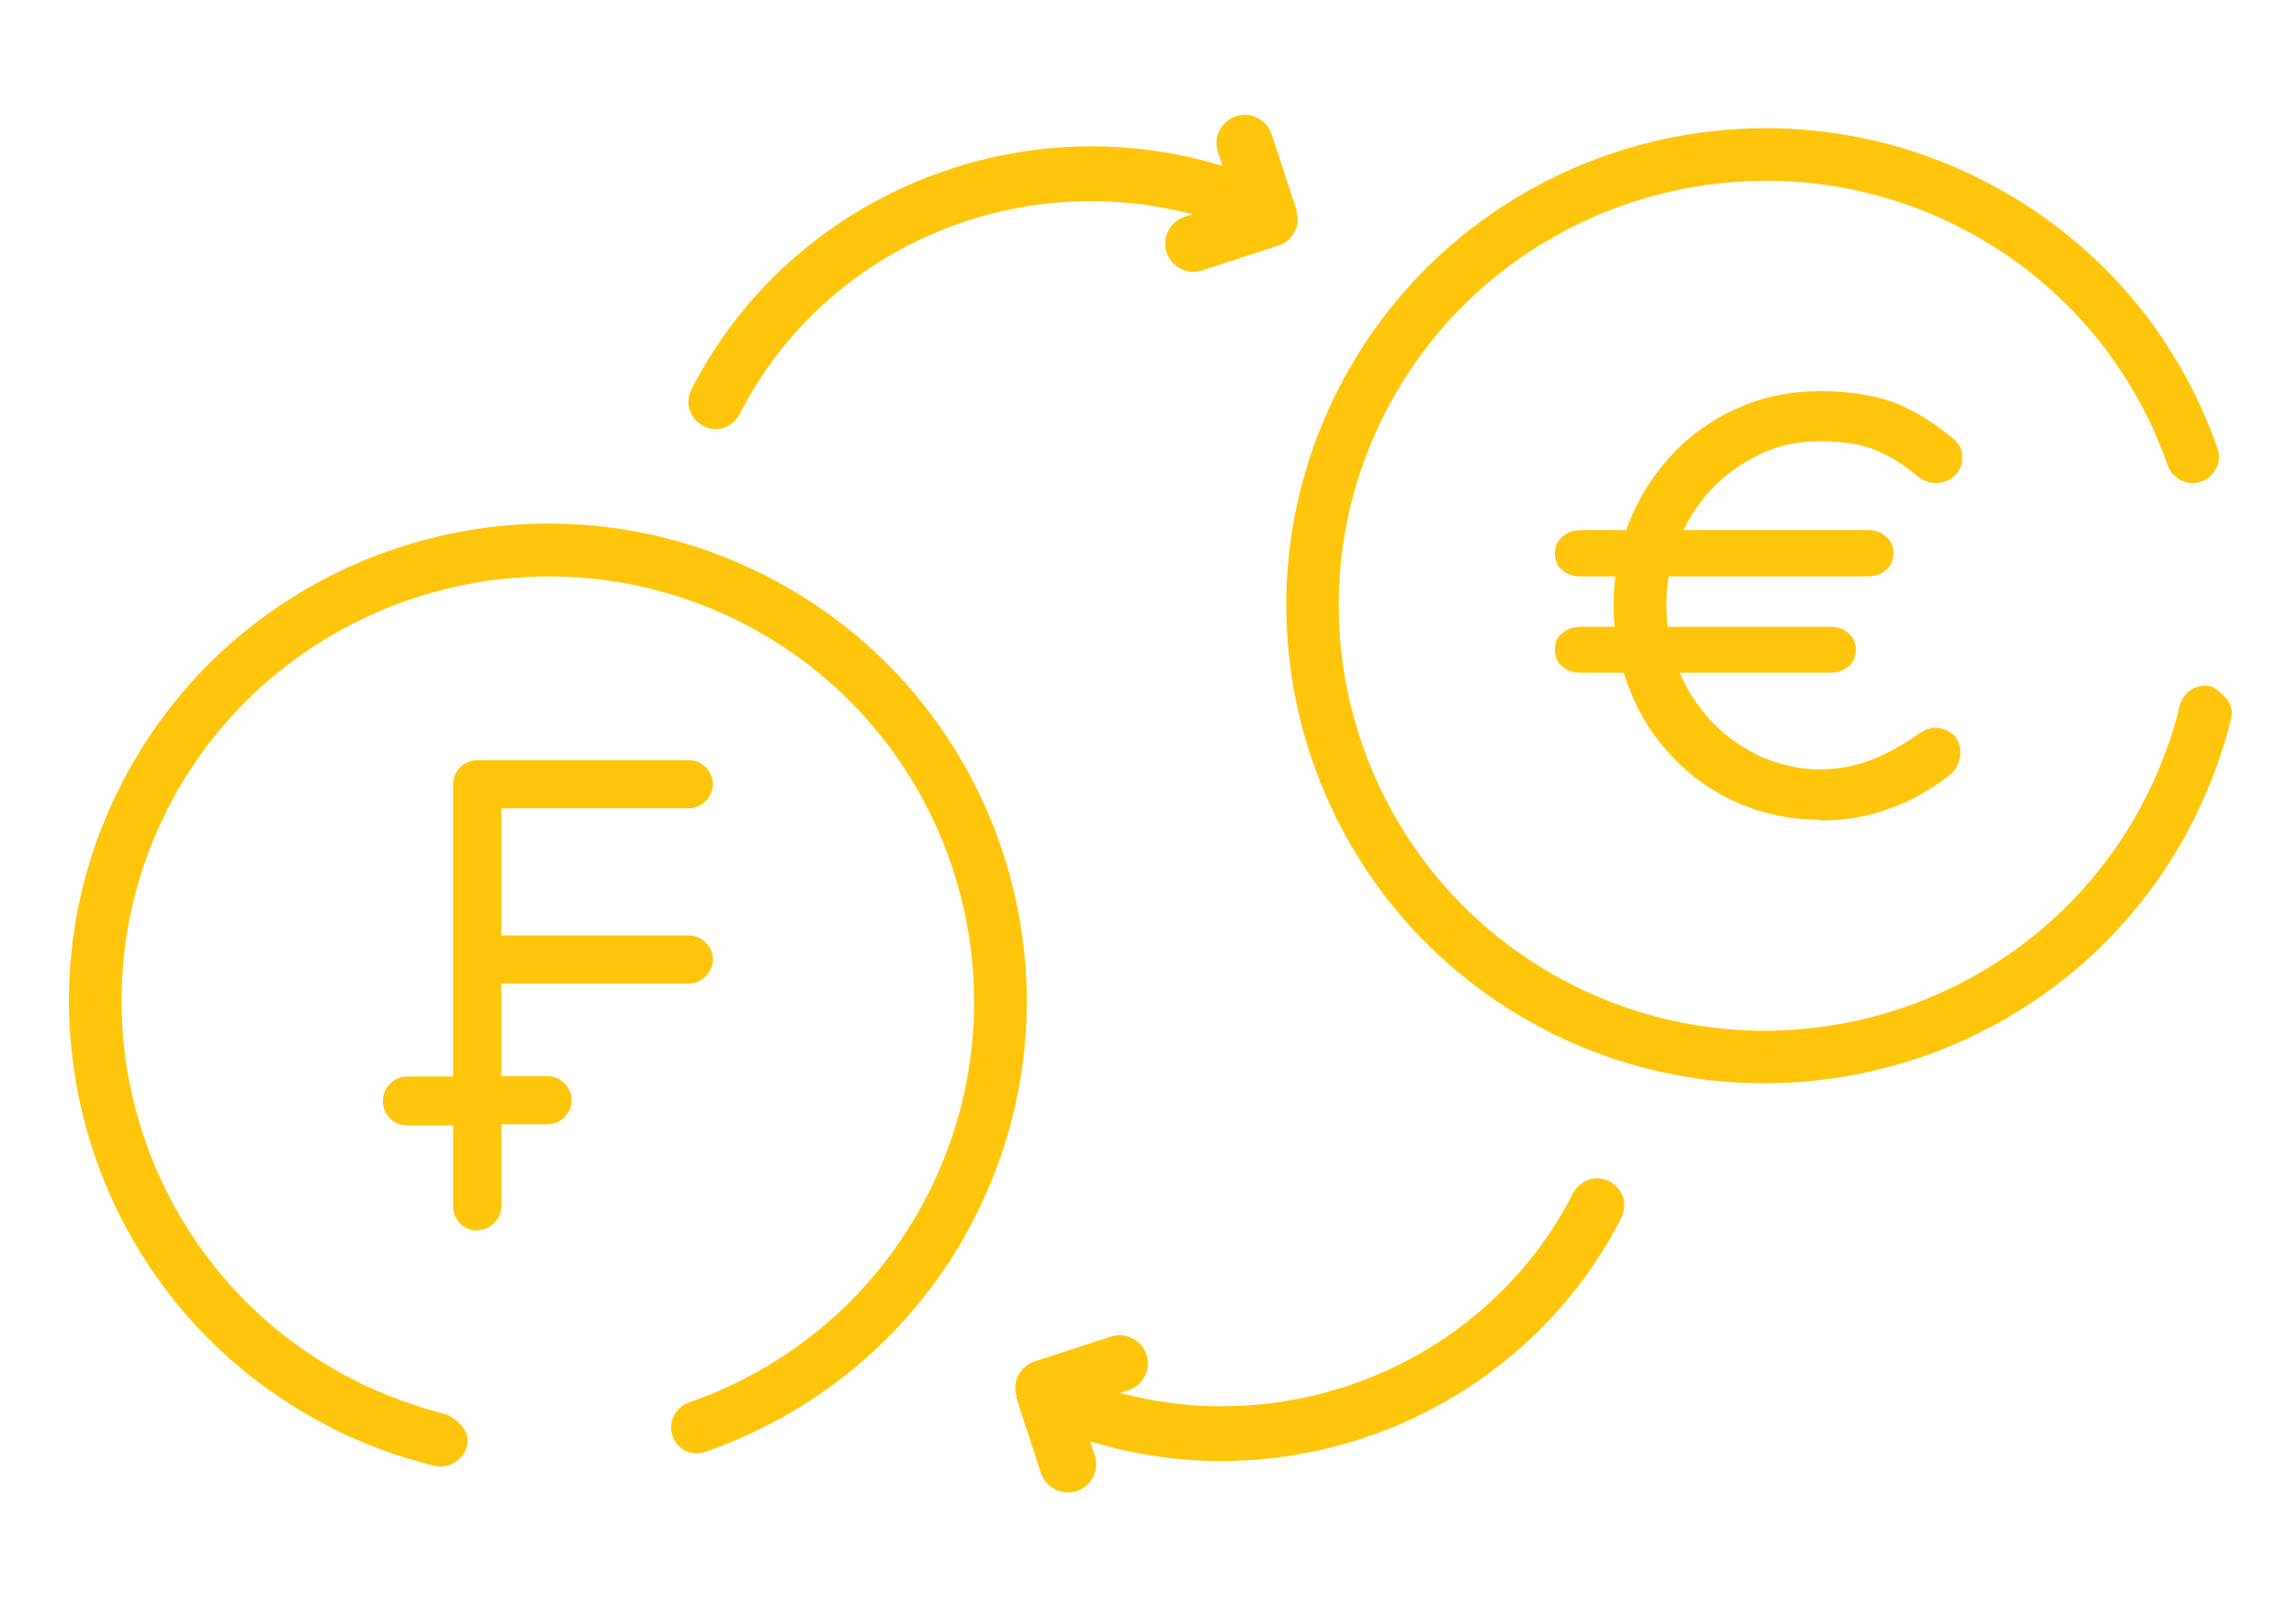 <svg width="100" height="70" viewBox="0 0 100 70" fill="none" xmlns="http://www.w3.org/2000/svg">
<path d="M67.43 44.925C57.169 39.728 53.074 27.189 58.286 16.958C63.497 6.727 76.072 2.644 86.333 7.84C91.156 10.277 94.798 14.424 96.578 19.524C96.675 19.814 96.675 20.137 96.529 20.395C96.384 20.654 96.173 20.88 95.882 20.976C95.575 21.089 95.251 21.057 94.976 20.912C94.717 20.783 94.506 20.541 94.409 20.266C92.823 15.732 89.602 12.052 85.297 9.874C76.169 5.258 64.97 8.905 60.325 17.991C55.68 27.076 59.321 38.26 68.466 42.891C77.61 47.523 88.793 43.86 93.438 34.774C94.085 33.499 94.603 32.127 94.943 30.74C95.024 30.417 95.202 30.191 95.461 30.029C95.72 29.868 96.028 29.836 96.335 29.9C96.756 30.159 97.339 30.61 97.177 31.288C96.805 32.837 96.222 34.371 95.494 35.807C90.282 46.038 77.691 50.121 67.446 44.941L67.43 44.925Z" fill="#FFC50B"/>
<path d="M14.41 62.176C4.149 56.98 0.055 44.424 5.266 34.193C10.477 23.962 23.053 19.863 33.314 25.059C43.575 30.256 47.669 42.794 42.458 53.026C40.014 57.835 35.838 61.45 30.74 63.241C30.449 63.338 30.109 63.322 29.85 63.193C29.591 63.063 29.381 62.821 29.3 62.563C29.187 62.257 29.203 61.95 29.349 61.676C29.478 61.417 29.704 61.191 29.996 61.095C34.544 59.513 38.25 56.286 40.419 52.009C45.047 42.907 41.406 31.74 32.278 27.109C23.15 22.493 11.95 26.14 7.305 35.226C2.677 44.328 6.302 55.495 15.446 60.126C16.725 60.772 18.1 61.272 19.492 61.627C19.929 61.869 20.512 62.321 20.334 62.999C20.172 63.612 19.557 63.983 18.942 63.854C17.372 63.483 15.851 62.902 14.378 62.176H14.41Z" fill="#FFC50B"/>
<path d="M79.293 35.71C78.031 35.71 76.834 35.468 75.749 35C74.665 34.532 73.694 33.87 72.885 33.015C72.059 32.16 71.428 31.192 70.975 30.03C70.522 28.9 70.279 27.657 70.279 26.35C70.279 25.043 70.522 23.817 70.975 22.703C71.428 21.573 72.075 20.589 72.885 19.734C73.71 18.878 74.665 18.217 75.749 17.749C76.85 17.265 78.015 17.039 79.293 17.039C80.491 17.039 81.527 17.2 82.385 17.491C83.259 17.813 84.117 18.33 84.99 19.04C85.104 19.137 85.217 19.233 85.282 19.33C85.363 19.427 85.395 19.524 85.427 19.621C85.46 19.718 85.46 19.847 85.46 19.976C85.46 20.266 85.363 20.508 85.136 20.718C84.909 20.928 84.683 21.009 84.376 21.041C84.084 21.057 83.793 20.96 83.518 20.75C82.935 20.25 82.336 19.879 81.721 19.621C81.106 19.363 80.281 19.217 79.261 19.217C78.339 19.217 77.465 19.395 76.672 19.782C75.879 20.153 75.15 20.67 74.535 21.315C73.92 21.977 73.435 22.735 73.095 23.591C72.755 24.446 72.577 25.382 72.577 26.35C72.577 27.318 72.755 28.287 73.095 29.142C73.435 29.997 73.92 30.756 74.535 31.417C75.15 32.079 75.879 32.563 76.672 32.95C77.497 33.306 78.355 33.515 79.261 33.515C80.054 33.515 80.815 33.37 81.511 33.096C82.223 32.821 82.903 32.434 83.566 31.966C83.841 31.772 84.133 31.676 84.408 31.708C84.683 31.74 84.909 31.853 85.104 32.031C85.298 32.208 85.379 32.483 85.379 32.821C85.379 32.983 85.347 33.112 85.282 33.273C85.217 33.435 85.12 33.548 85.007 33.693C84.165 34.371 83.275 34.871 82.32 35.21C81.349 35.581 80.329 35.742 79.261 35.742L79.293 35.71ZM68.838 29.303C68.515 29.303 68.24 29.206 68.045 29.029C67.819 28.852 67.722 28.593 67.722 28.254C67.722 27.996 67.819 27.754 68.045 27.577C68.272 27.399 68.531 27.302 68.838 27.302H79.714C80.038 27.302 80.313 27.399 80.507 27.577C80.702 27.754 80.831 27.996 80.831 28.254C80.831 28.577 80.734 28.835 80.507 29.029C80.281 29.223 80.022 29.303 79.714 29.303H68.838ZM68.838 25.108C68.515 25.108 68.24 25.011 68.045 24.833C67.819 24.656 67.722 24.398 67.722 24.075C67.722 23.817 67.819 23.575 68.045 23.381C68.272 23.187 68.531 23.09 68.838 23.09H81.349C81.673 23.09 81.948 23.187 82.142 23.381C82.369 23.575 82.466 23.8 82.466 24.075C82.466 24.398 82.369 24.64 82.142 24.833C81.915 25.027 81.656 25.108 81.349 25.108H68.838Z" fill="#FFC50B"/>
<path d="M56.474 9.164L55.389 5.855C55.179 5.21 54.483 4.855 53.836 5.065C53.188 5.274 52.832 5.968 53.042 6.614L53.237 7.195V7.227C44.238 4.468 34.382 8.583 30.109 16.974C29.818 17.555 30.044 18.249 30.627 18.556C31.21 18.862 31.906 18.62 32.213 18.039C35.887 10.842 44.206 7.275 51.942 9.341L51.602 9.438C50.955 9.648 50.599 10.342 50.809 10.987C51.02 11.633 51.715 11.988 52.363 11.778L55.681 10.697C56.004 10.6 56.247 10.358 56.393 10.083C56.538 9.809 56.554 9.502 56.457 9.18L56.474 9.164Z" fill="#FFC50B"/>
<path d="M44.254 60.853L45.338 64.161C45.548 64.806 46.244 65.161 46.892 64.952C47.539 64.742 47.895 64.048 47.685 63.402L47.49 62.822V62.789C56.489 65.549 66.345 61.434 70.618 53.042C70.909 52.461 70.683 51.767 70.1 51.461C69.517 51.154 68.822 51.396 68.514 51.977C64.84 59.174 56.521 62.741 48.785 60.675L49.141 60.562C49.789 60.352 50.145 59.658 49.934 59.013C49.724 58.367 49.028 58.012 48.381 58.222L45.063 59.303C44.739 59.4 44.496 59.642 44.351 59.917C44.205 60.191 44.173 60.514 44.286 60.837L44.254 60.853Z" fill="#FFC50B"/>
<path d="M20.787 53.607C20.204 53.607 19.735 53.123 19.735 52.558V49.024H17.728C17.145 49.024 16.676 48.54 16.676 47.975C16.676 47.41 17.129 46.894 17.728 46.894H19.735V34.161C19.735 33.58 20.22 33.112 20.787 33.112H29.996C30.578 33.112 31.048 33.596 31.048 34.161C31.048 34.726 30.562 35.21 29.996 35.21H21.839V40.745H29.996C30.578 40.745 31.048 41.229 31.048 41.794C31.048 42.359 30.562 42.843 29.996 42.843H21.839V46.877H23.846C24.428 46.877 24.898 47.361 24.898 47.926C24.898 48.491 24.412 48.975 23.846 48.975H21.839V52.51C21.839 53.107 21.353 53.591 20.787 53.591V53.607Z" fill="#FFC50B"/>
</svg>
